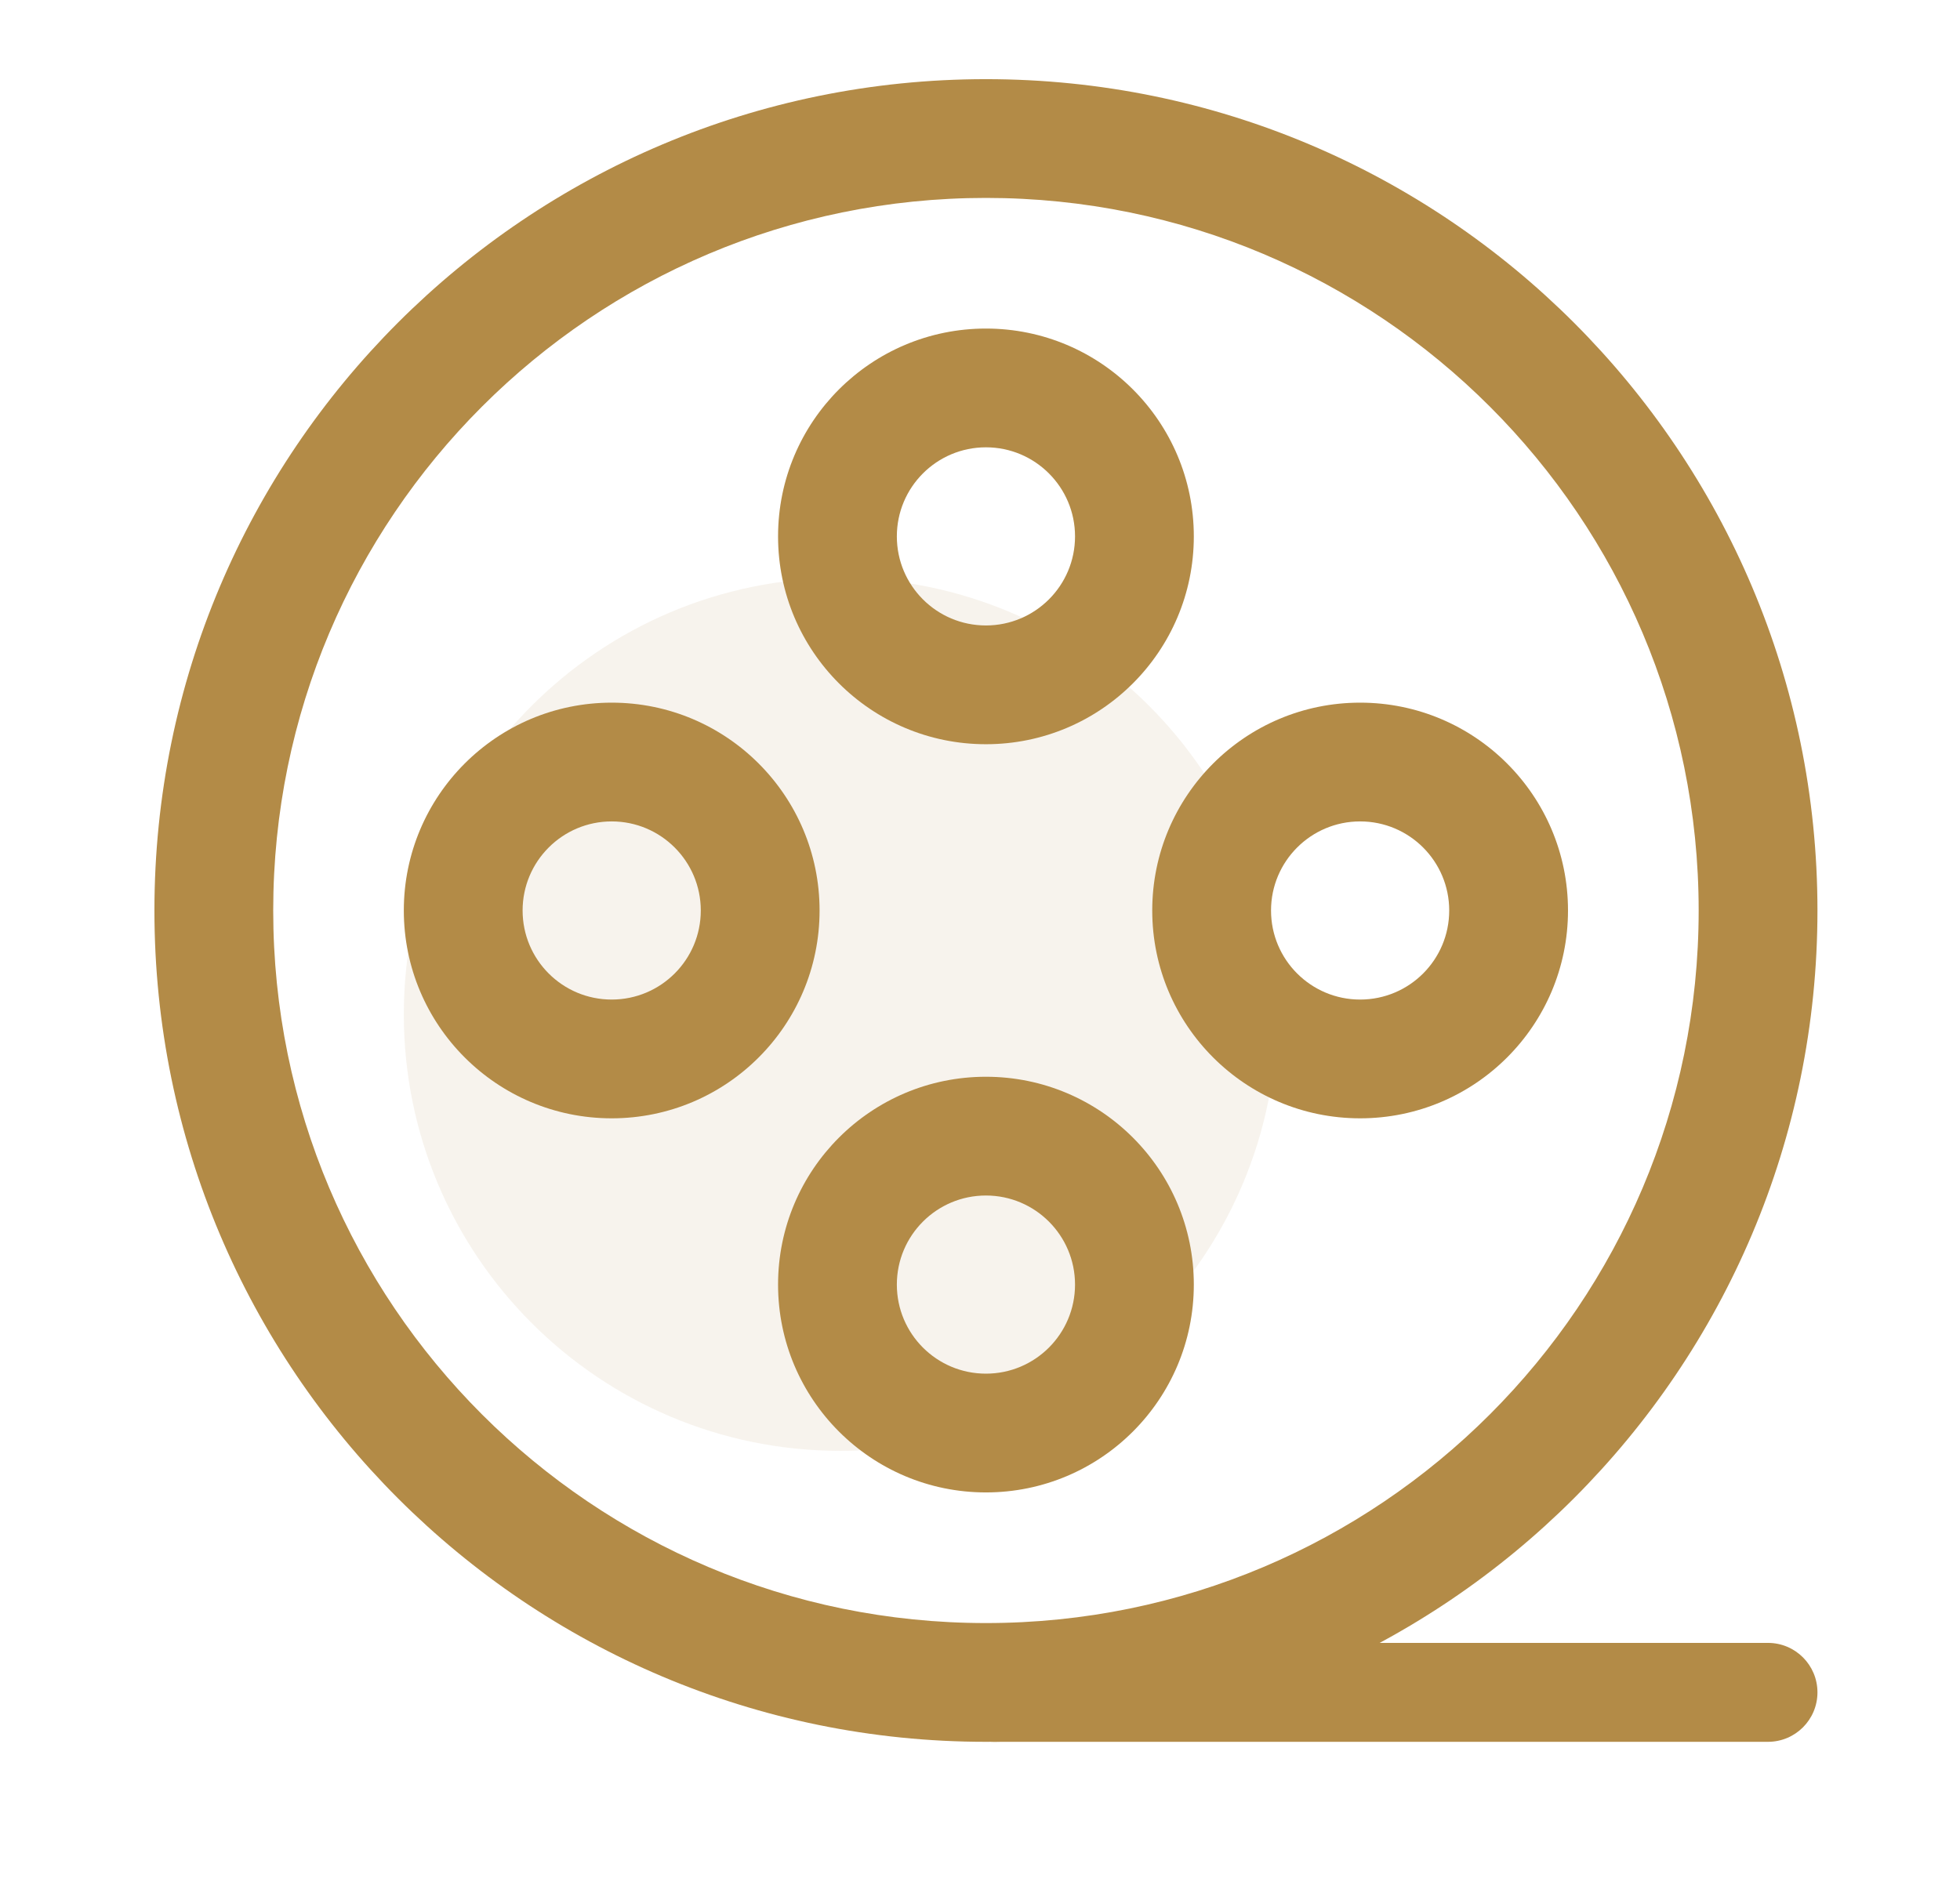 <svg width="33" height="32" viewBox="0 0 33 32" fill="none" xmlns="http://www.w3.org/2000/svg">
<path d="M16.6 27.333C9.972 27.333 4.6 21.961 4.6 15.333C4.6 8.706 9.972 3.333 16.6 3.333C23.227 3.333 28.6 8.706 28.6 15.333C28.6 21.961 23.227 27.333 16.6 27.333ZM16.6 29.333C24.332 29.333 30.6 23.065 30.6 15.333C30.6 7.601 24.332 1.333 16.6 1.333C8.868 1.333 2.6 7.601 2.6 15.333C2.6 23.065 8.868 29.333 16.6 29.333Z" fill="#B38B47"/>
<path opacity="0.1" d="M21.499 17.083C21.499 21.143 18.208 24.433 14.149 24.433C10.089 24.433 6.799 21.143 6.799 17.083C6.799 13.024 10.089 9.733 14.149 9.733C18.208 9.733 21.499 13.024 21.499 17.083Z" fill="#B38B47"/>
<path fill-rule="evenodd" clip-rule="evenodd" d="M15.9 28.5C15.9 28.04 16.273 27.667 16.734 27.667H29.767C30.227 27.667 30.6 28.04 30.6 28.5C30.6 28.96 30.227 29.333 29.767 29.333H16.734C16.273 29.333 15.9 28.96 15.9 28.5Z" fill="#B38B47"/>
<path d="M16.6 10.533C15.771 10.533 15.1 9.862 15.1 9.033C15.1 8.205 15.771 7.533 16.6 7.533C17.428 7.533 18.1 8.205 18.1 9.033C18.1 9.862 17.428 10.533 16.6 10.533ZM16.6 12.533C18.533 12.533 20.1 10.966 20.1 9.033C20.1 7.1 18.533 5.533 16.6 5.533C14.667 5.533 13.1 7.1 13.1 9.033C13.1 10.966 14.667 12.533 16.6 12.533Z" fill="#B38B47"/>
<path d="M22.9 16.833C22.072 16.833 21.4 16.162 21.4 15.333C21.4 14.505 22.072 13.833 22.9 13.833C23.729 13.833 24.4 14.505 24.4 15.333C24.4 16.162 23.729 16.833 22.9 16.833ZM22.9 18.833C24.833 18.833 26.4 17.266 26.4 15.333C26.4 13.4 24.833 11.833 22.9 11.833C20.967 11.833 19.4 13.4 19.4 15.333C19.4 17.266 20.967 18.833 22.9 18.833Z" fill="#B38B47"/>
<path d="M16.6 23.133C15.771 23.133 15.1 22.462 15.1 21.633C15.1 20.805 15.771 20.133 16.6 20.133C17.428 20.133 18.1 20.805 18.1 21.633C18.1 22.462 17.428 23.133 16.6 23.133ZM16.6 25.133C18.533 25.133 20.1 23.566 20.1 21.633C20.1 19.7 18.533 18.133 16.6 18.133C14.667 18.133 13.1 19.7 13.1 21.633C13.1 23.566 14.667 25.133 16.6 25.133Z" fill="#B38B47"/>
<path d="M10.299 16.833C9.47 16.833 8.799 16.162 8.799 15.333C8.799 14.505 9.47 13.833 10.299 13.833C11.127 13.833 11.799 14.505 11.799 15.333C11.799 16.162 11.127 16.833 10.299 16.833ZM10.299 18.833C12.232 18.833 13.799 17.266 13.799 15.333C13.799 13.4 12.232 11.833 10.299 11.833C8.366 11.833 6.799 13.4 6.799 15.333C6.799 17.266 8.366 18.833 10.299 18.833Z" fill="#B38B47"/>
</svg>
